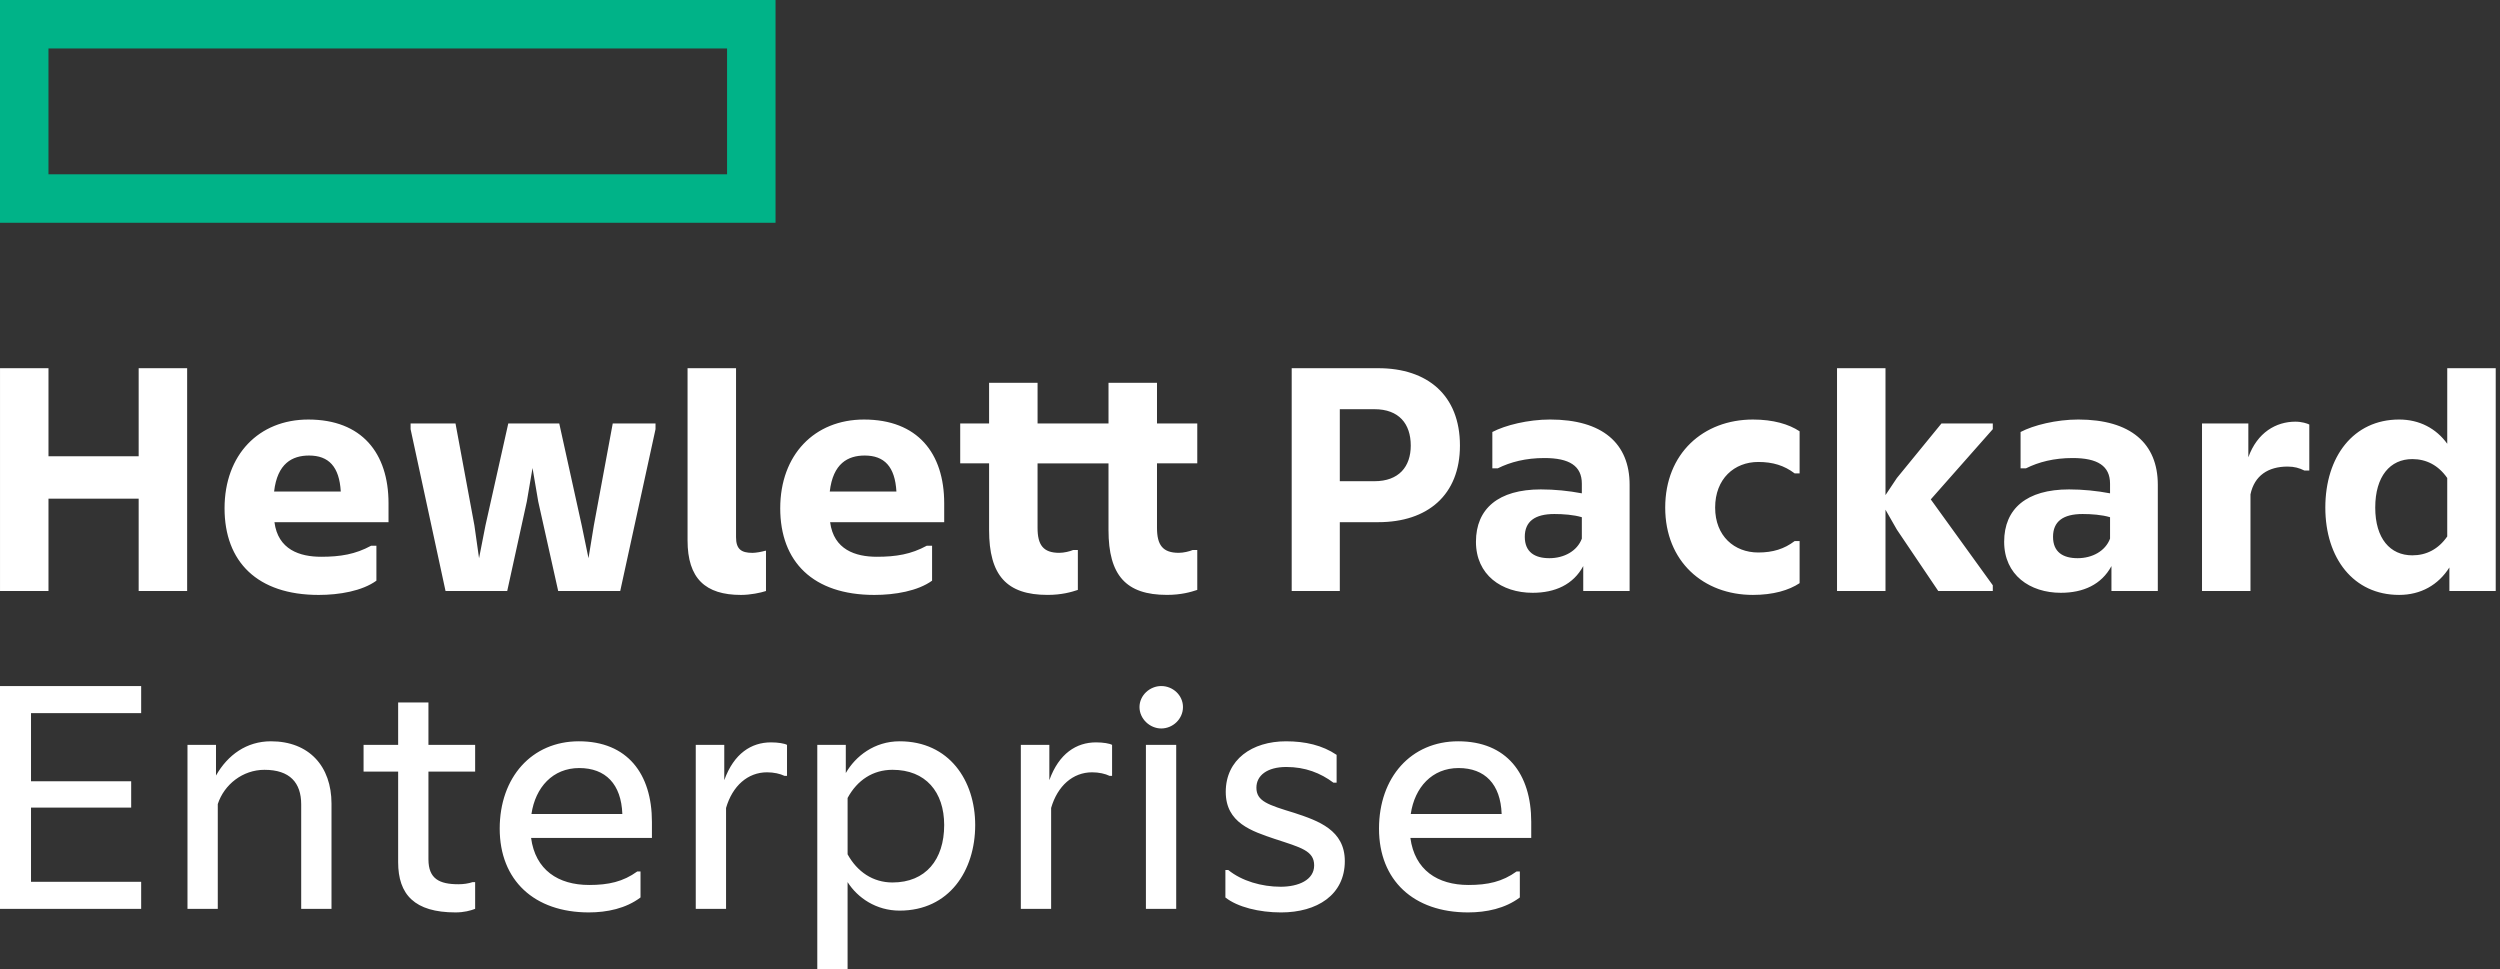 <svg width="178" height="69" viewBox="0 0 178 69" fill="none" xmlns="http://www.w3.org/2000/svg">
<rect x="0" y="0" width="178" height="69" fill="#333333" stroke="none"/>
<path d="M0 0V15.861H55.218V0H0ZM51.767 12.41H3.451V3.451H51.767V12.41Z" fill="#00B388"/>
<path d="M10.051 48.846V50.776H2.208V55.625H9.34V57.503H2.208V62.782H10.051V64.711H0V48.847L10.051 48.846ZM15.506 64.71H13.349V53.034H15.379V55.218C16.216 53.745 17.562 52.78 19.288 52.78C22.004 52.78 23.603 54.556 23.603 57.222V64.709H21.445V57.273C21.445 55.726 20.633 54.811 18.831 54.811C17.283 54.811 15.963 55.852 15.506 57.249V64.71ZM32.434 64.964C29.515 64.964 28.348 63.693 28.348 61.385V54.939H25.886V53.035H28.348V50.015H30.505V53.035H33.83V54.939H30.505V61.183C30.505 62.579 31.292 62.958 32.638 62.958C32.992 62.958 33.348 62.909 33.653 62.806H33.83V64.71C33.5 64.836 33.042 64.964 32.434 64.964ZM41.924 64.964C38.041 64.964 35.579 62.68 35.579 58.999C35.579 55.344 37.864 52.78 41.214 52.78C44.665 52.78 46.417 55.092 46.417 58.517V59.66H37.813C38.118 61.942 39.742 63.01 41.95 63.01C43.321 63.01 44.362 62.781 45.377 62.046H45.605V63.899C44.565 64.685 43.219 64.964 41.924 64.964ZM37.839 57.958H44.311C44.234 55.827 43.118 54.685 41.24 54.685C39.362 54.685 38.118 56.056 37.839 57.958ZM55.857 55.242C55.552 55.092 55.095 54.988 54.614 54.988C53.242 54.988 52.151 55.955 51.695 57.526V64.71H49.538V53.034H51.568V55.548C52.254 53.644 53.497 52.857 54.893 52.857C55.4 52.857 55.857 52.934 56.035 53.035V55.243H55.857V55.242ZM60.348 62.806V68.999H58.191V53.034H60.221V55.04C60.907 53.846 62.251 52.78 64.053 52.78C67.581 52.78 69.434 55.572 69.434 58.745C69.434 61.994 67.58 64.836 64.053 64.836C62.379 64.836 61.059 63.923 60.348 62.806ZM67.226 58.745C67.226 56.385 65.907 54.81 63.546 54.81C62.151 54.81 61.034 55.547 60.349 56.816V60.827C61.035 62.07 62.151 62.832 63.546 62.832C65.906 62.832 67.226 61.207 67.226 58.745ZM79.002 55.242C78.697 55.092 78.24 54.988 77.758 54.988C76.387 54.988 75.296 55.955 74.84 57.526V64.71H72.683V53.034H74.713V55.548C75.398 53.644 76.642 52.857 78.037 52.857C78.545 52.857 79.002 52.934 79.18 53.035V55.243H79.002V55.242ZM82.68 51.867C81.867 51.867 81.132 51.181 81.132 50.344C81.132 49.507 81.867 48.846 82.68 48.846C83.517 48.846 84.228 49.507 84.228 50.344C84.228 51.182 83.518 51.867 82.68 51.867ZM83.746 64.71H81.589V53.034H83.746V64.71ZM87.248 61.943H87.452C88.416 62.73 89.838 63.136 91.182 63.136C92.451 63.136 93.568 62.655 93.568 61.615C93.568 60.574 92.629 60.344 90.777 59.737C89.127 59.177 87.273 58.593 87.273 56.385C87.273 54.075 89.151 52.781 91.564 52.781C92.934 52.781 94.153 53.06 95.167 53.746V55.726H94.939C94.025 55.04 92.934 54.609 91.588 54.609C90.218 54.609 89.456 55.218 89.456 56.082C89.456 57.046 90.268 57.301 92.172 57.883C93.871 58.443 95.751 59.102 95.751 61.31C95.751 63.722 93.77 64.965 91.208 64.965C89.659 64.965 88.111 64.585 87.248 63.9V61.943ZM104.53 64.964C100.647 64.964 98.185 62.68 98.185 58.999C98.185 55.344 100.469 52.78 103.82 52.78C107.273 52.78 109.024 55.092 109.024 58.517V59.66H100.419C100.724 61.942 102.348 63.01 104.558 63.01C105.927 63.01 106.968 62.781 107.984 62.046H108.212V63.899C107.17 64.685 105.825 64.964 104.53 64.964ZM100.445 57.958H106.918C106.842 55.827 105.725 54.685 103.847 54.685C101.968 54.685 100.724 56.056 100.445 57.958ZM13.325 26.216V42.079H9.873V35.505H3.452V42.079H0.001V26.216H3.452V32.485H9.873V26.216H13.325ZM22.689 42.359C18.323 42.359 15.988 39.998 15.988 36.191C15.988 32.384 18.424 29.871 21.952 29.871C25.759 29.871 27.663 32.257 27.663 35.836V37.18H19.541C19.794 39.136 21.343 39.642 22.865 39.642C24.237 39.642 25.302 39.465 26.42 38.858H26.8V41.344C25.785 42.079 24.161 42.359 22.689 42.359ZM19.516 34.998H24.263C24.161 33.221 23.4 32.434 22.004 32.434C20.811 32.434 19.744 32.993 19.516 34.998ZM31.722 42.079L29.234 30.557V30.151H32.432L33.778 37.41L34.108 39.744L34.565 37.41L36.189 30.151H39.819L41.419 37.41L41.901 39.744L42.282 37.41L43.627 30.151H46.673V30.557L44.16 42.079H39.743L38.322 35.709L37.916 33.323L37.51 35.709L36.114 42.079H31.722ZM52.761 42.359C50.223 42.359 48.954 41.192 48.954 38.475V26.217H52.406V38.247C52.406 39.085 52.761 39.364 53.573 39.364C53.827 39.364 54.234 39.288 54.487 39.213H54.538V42.08C54.157 42.207 53.421 42.359 52.761 42.359ZM62.253 42.359C57.887 42.359 55.552 39.998 55.552 36.191C55.552 32.384 57.989 29.871 61.517 29.871C65.325 29.871 67.227 32.257 67.227 35.836V37.18H59.105C59.359 39.136 60.907 39.642 62.43 39.642C63.8 39.642 64.867 39.465 65.983 38.858H66.364V41.344C65.348 42.079 63.724 42.359 62.253 42.359ZM59.079 34.998H63.825C63.724 33.221 62.963 32.434 61.567 32.434C60.374 32.434 59.308 32.993 59.079 34.998ZM78.925 37.739V32.992H73.874V37.586C73.874 38.805 74.28 39.362 75.423 39.362C75.753 39.362 76.184 39.26 76.412 39.16H76.743V42.002C76.285 42.154 75.6 42.357 74.585 42.357C71.667 42.357 70.423 40.961 70.423 37.738V32.991H68.367V30.149H70.423V27.255H73.875V30.149H78.926V27.255H82.378V30.149H85.246V32.991H82.378V37.585C82.378 38.804 82.784 39.361 83.926 39.361C84.256 39.361 84.688 39.259 84.916 39.159H85.246V42.001C84.789 42.153 84.104 42.356 83.089 42.356C80.17 42.359 78.925 40.962 78.925 37.739ZM95.394 37.18V42.079H91.969V26.216H98.136C101.639 26.216 103.948 28.145 103.948 31.723C103.948 35.25 101.638 37.179 98.136 37.179H95.394V37.18ZM97.858 29.135H95.394V34.262H97.858C99.607 34.262 100.446 33.221 100.446 31.724C100.445 30.175 99.607 29.135 97.858 29.135ZM112.728 40.303C112.018 41.623 110.723 42.207 109.124 42.207C106.916 42.207 105.088 40.936 105.088 38.576C105.088 36.217 106.687 34.846 109.708 34.846C110.697 34.846 111.687 34.947 112.627 35.125V34.439C112.627 33.17 111.738 32.612 109.961 32.612C108.641 32.612 107.55 32.891 106.637 33.347H106.255V30.758C107.17 30.277 108.794 29.87 110.367 29.87C114.099 29.87 116.028 31.571 116.028 34.515V42.078H112.727V40.303H112.728ZM112.627 38.349V36.826C112.042 36.649 111.282 36.598 110.671 36.598C109.276 36.598 108.565 37.131 108.565 38.221C108.565 39.312 109.277 39.743 110.316 39.743C111.359 39.743 112.296 39.237 112.627 38.349ZM118.563 36.141C118.563 32.283 121.279 29.871 124.809 29.871C126.254 29.871 127.371 30.202 128.132 30.709V33.704H127.777C127.042 33.146 126.23 32.892 125.189 32.892C123.487 32.892 122.118 34.084 122.118 36.141C122.118 38.171 123.487 39.338 125.189 39.338C126.23 39.338 127.042 39.084 127.777 38.526H128.132V41.521C127.371 42.027 126.254 42.358 124.809 42.358C121.279 42.359 118.563 39.973 118.563 36.141ZM134.247 36.292V42.079H130.796V26.216H134.247V35.251L135.059 34.034L138.232 30.151H141.887V30.557L137.471 35.557L141.887 41.672V42.079H138.004L135.059 37.713L134.247 36.292ZM150.336 40.303C149.626 41.623 148.331 42.207 146.732 42.207C144.524 42.207 142.696 40.936 142.696 38.576C142.696 36.217 144.295 34.846 147.316 34.846C148.305 34.846 149.295 34.947 150.235 35.125V34.439C150.235 33.17 149.346 32.612 147.57 32.612C146.251 32.612 145.158 32.891 144.246 33.347H143.865V30.758C144.778 30.277 146.402 29.87 147.975 29.87C151.707 29.87 153.636 31.571 153.636 34.515V42.078H150.335V40.303H150.336ZM150.236 38.349V36.826C149.651 36.649 148.891 36.598 148.282 36.598C146.886 36.598 146.176 37.131 146.176 38.221C146.176 39.312 146.886 39.743 147.927 39.743C148.968 39.743 149.904 39.237 150.236 38.349ZM160.081 32.562C160.717 30.785 162.061 30.023 163.431 30.023C163.89 30.023 164.27 30.15 164.422 30.226V33.5H164.067C163.713 33.323 163.357 33.22 162.874 33.22C161.503 33.22 160.514 33.855 160.234 35.2V42.078H156.783V30.149H160.082V32.562H160.081ZM174.396 40.404C173.609 41.647 172.364 42.358 170.817 42.358C167.568 42.358 165.563 39.743 165.563 36.14C165.563 32.51 167.568 29.87 170.817 29.87C172.263 29.87 173.457 30.505 174.244 31.596V26.216H177.695V42.079H174.396V40.404ZM174.243 38.196V34.033C173.608 33.119 172.745 32.687 171.756 32.687C170.183 32.687 169.117 33.905 169.117 36.14C169.117 38.348 170.182 39.54 171.756 39.54C172.745 39.541 173.609 39.11 174.243 38.196Z" fill="white"/>
</svg>
